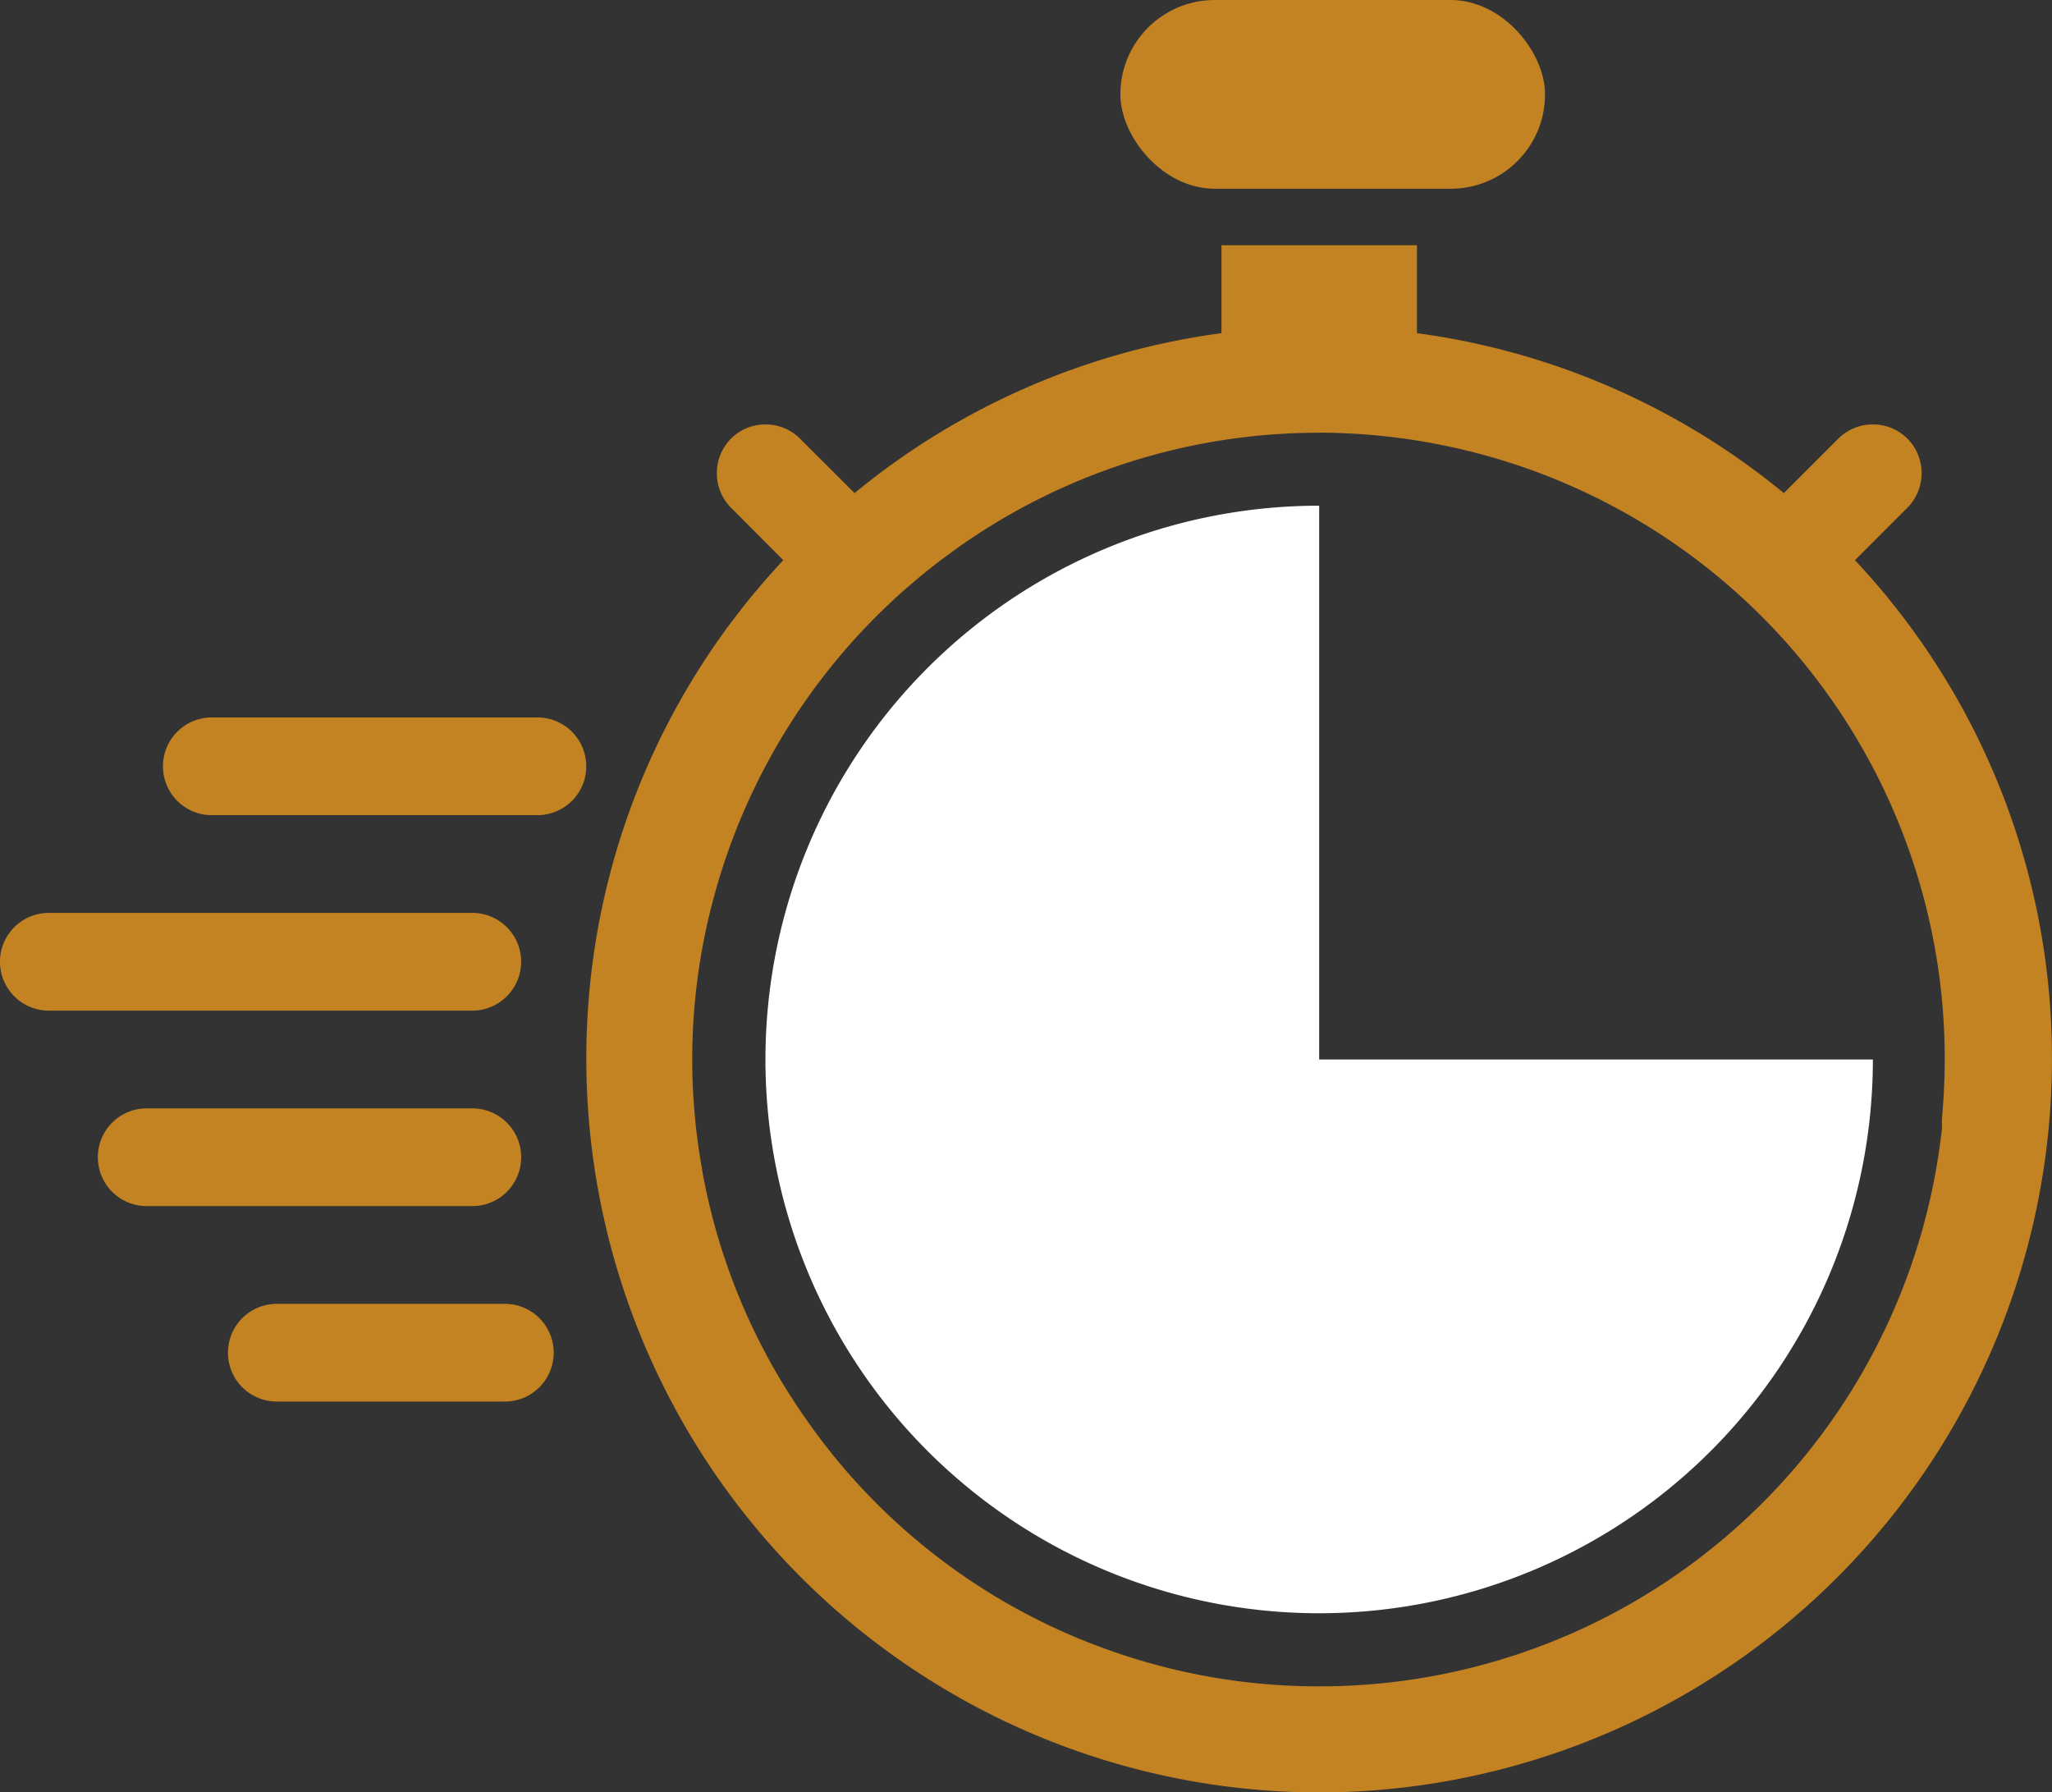 <svg xmlns="http://www.w3.org/2000/svg" width="43.488" height="37.982" viewBox="0 0 43.488 37.982">
  <rect x="0" y="0" width="43.488" height="37.982" fill="#333333" stroke="none"/>
  <g id="_16-express" data-name="16-express" transform="translate(-4 -11.983)">
    <g id="glyph" transform="translate(4 12)">
      <rect id="Rectangle_349" data-name="Rectangle 349" width="9" height="4" rx="2" transform="translate(23.744 -0.017)" fill="#c48322"/>
      <path id="Path_9467" data-name="Path 9467" d="M51.938,188h-6.9a1.035,1.035,0,0,0,0,2.071h6.9a1.035,1.035,0,0,0,0-2.071Z" transform="translate(-40.549 -172.814)" fill="#c48322"/>
      <path id="Path_9468" data-name="Path 9468" d="M36.974,285.035A1.035,1.035,0,0,0,35.938,284h-6.9a1.035,1.035,0,1,0,0,2.071h6.9A1.035,1.035,0,0,0,36.974,285.035Z" transform="translate(-25.929 -260.53)" fill="#c48322"/>
      <path id="Path_9469" data-name="Path 9469" d="M65.867,332H61.035a1.035,1.035,0,1,0,0,2.071h4.832a1.035,1.035,0,0,0,0-2.071Z" transform="translate(-55.168 -304.388)" fill="#c48322"/>
      <path id="Path_9470" data-name="Path 9470" d="M15.045,237.035A1.035,1.035,0,0,0,14.009,236H5.035a1.035,1.035,0,0,0,0,2.071h8.974a1.035,1.035,0,0,0,1.035-1.035Z" transform="translate(-4 -216.672)" fill="#c48322"/>
      <path id="Path_9471" data-name="Path 9471" d="M203.735,147.735V136a11.735,11.735,0,1,0,11.735,11.735Z" transform="translate(-175.778 -125.301)" fill="#fff"/>
      <path id="Subtraction_12" data-name="Subtraction 12" d="M-13248.723-6032.7a15.549,15.549,0,0,1-15.533-15.529,15.412,15.412,0,0,1,4.175-10.583l-1.108-1.112a1.024,1.024,0,0,1-.3-.729,1.03,1.03,0,0,1,.3-.736,1.027,1.027,0,0,1,.73-.3,1.027,1.027,0,0,1,.73.3l1.158,1.155a15.455,15.455,0,0,1,7.776-3.389v-1.864h4.142v1.864a15.481,15.481,0,0,1,7.776,3.389l1.155-1.155a1.027,1.027,0,0,1,.73-.3,1.034,1.034,0,0,1,.733.3,1.04,1.04,0,0,1,0,1.465l-1.111,1.112a15.412,15.412,0,0,1,4.175,10.583A15.547,15.547,0,0,1-13248.723-6032.7Zm0-28.813c-.275,0-.551.008-.82.025a13.2,13.2,0,0,0-7.055,2.567,13.293,13.293,0,0,0-4.956,7.253,13.109,13.109,0,0,0-.247,5.772l0,.012a.851.851,0,0,1,.014.084.115.115,0,0,1,.007.033,13.2,13.2,0,0,0,2.141,5.1,13.175,13.175,0,0,0,6.448,4.947,13.2,13.2,0,0,0,4.464.772,13.262,13.262,0,0,0,13.2-11.817.269.269,0,0,0,0-.03l0-.023c0-.011,0-.021,0-.031s0-.023,0-.035l0-.021,0-.056.006-.06a.109.109,0,0,1,0-.017v-.009a.026.026,0,0,0,0-.008,13.261,13.261,0,0,0-9.794-14.008A13.362,13.362,0,0,0-13248.725-6061.515Z" transform="translate(13276.682 6070.666)" fill="#c48322"/>
    </g>
  </g>
</svg>
